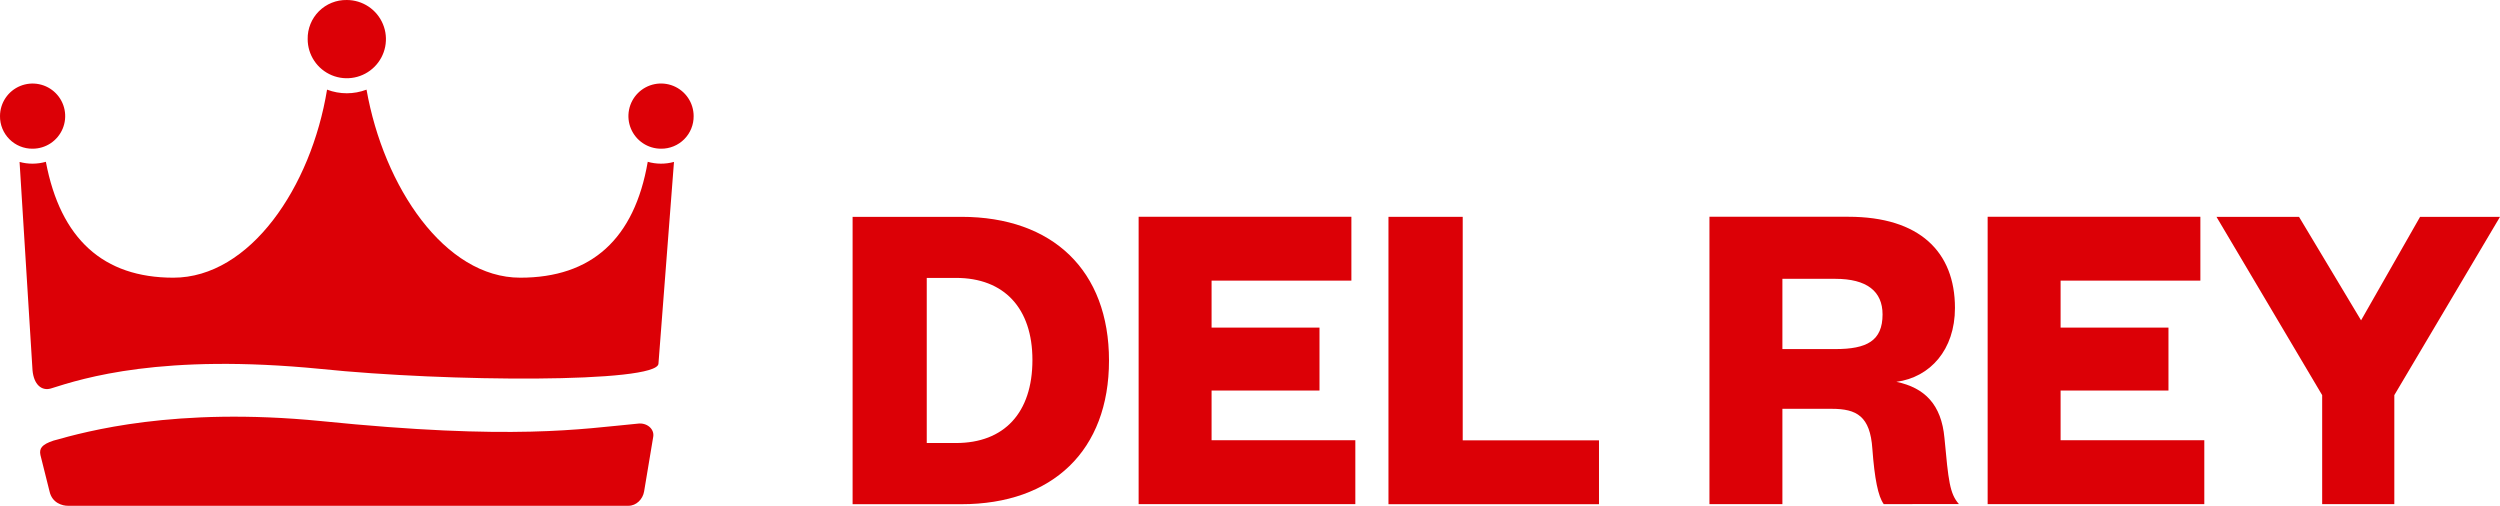 <svg width="173" height="35" viewBox="0 0 173 35" fill="none" xmlns="http://www.w3.org/2000/svg">
<path d="M23.998 0C24.533 0 25.057 0.159 25.503 0.456C25.948 0.753 26.295 1.176 26.5 1.671C26.706 2.166 26.759 2.71 26.655 3.235C26.55 3.76 26.292 4.243 25.914 4.621C25.535 5 25.052 5.258 24.527 5.362C24.001 5.467 23.457 5.413 22.962 5.208C22.467 5.003 22.044 4.656 21.747 4.21C21.449 3.765 21.291 3.242 21.291 2.706C21.284 2.349 21.35 1.994 21.484 1.663C21.617 1.332 21.816 1.031 22.069 0.778C22.322 0.526 22.623 0.327 22.954 0.193C23.285 0.059 23.64 -0.006 23.998 0ZM0 8.029C0.002 7.583 0.135 7.147 0.384 6.777C0.633 6.407 0.986 6.119 1.399 5.95C1.812 5.781 2.265 5.737 2.702 5.826C3.14 5.914 3.541 6.13 3.855 6.446C4.17 6.762 4.384 7.165 4.469 7.602C4.555 8.04 4.509 8.493 4.337 8.904C4.165 9.316 3.875 9.667 3.504 9.914C3.132 10.161 2.696 10.292 2.25 10.29C1.953 10.293 1.658 10.235 1.383 10.122C1.109 10.009 0.859 9.842 0.65 9.632C0.44 9.421 0.275 9.171 0.163 8.896C0.052 8.62 -0.004 8.326 0 8.029ZM45.204 30.22L44.572 34.008C44.482 34.549 44.031 35 43.49 35H4.692C4.331 35 3.609 34.82 3.429 34.008L2.797 31.483C2.707 31.032 2.887 30.761 3.699 30.491C5.956 29.859 12.093 28.144 22.199 29.137C35.552 30.491 40.244 29.678 44.127 29.317C44.752 29.227 45.294 29.678 45.204 30.22ZM45.565 25.169C45.474 26.522 30.945 26.432 22.192 25.53C11.188 24.447 5.775 26.164 3.513 26.885C2.881 27.066 2.34 26.615 2.25 25.623L1.354 11.206C1.646 11.286 1.947 11.326 2.25 11.326C2.562 11.325 2.873 11.282 3.174 11.197C4.185 16.541 7.153 19.216 11.996 19.216C17.303 19.216 21.533 12.943 22.632 6.203C23.512 6.538 24.484 6.538 25.364 6.203C26.554 12.943 30.784 19.216 36 19.216C40.932 19.216 43.901 16.541 44.824 11.197C45.417 11.366 46.046 11.369 46.64 11.204L45.565 25.169ZM45.747 10.29C45.3 10.291 44.864 10.16 44.492 9.912C44.121 9.665 43.831 9.314 43.66 8.902C43.488 8.49 43.443 8.037 43.529 7.599C43.615 7.161 43.829 6.759 44.144 6.443C44.459 6.127 44.86 5.911 45.298 5.823C45.735 5.735 46.189 5.779 46.602 5.948C47.014 6.118 47.367 6.406 47.616 6.776C47.865 7.147 47.999 7.582 48 8.029C48.004 8.326 47.948 8.621 47.836 8.896C47.725 9.172 47.559 9.422 47.349 9.633C47.139 9.844 46.889 10.011 46.614 10.123C46.339 10.236 46.044 10.293 45.747 10.29Z" fill="#DC0006"/>
<path d="M59 15.005H66.525C72.856 15.005 76.743 18.728 76.743 24.948C76.743 31.168 72.845 34.891 66.525 34.891H59V15.005ZM66.156 30.657C69.481 30.657 71.444 28.575 71.444 24.912C71.444 21.322 69.481 19.231 66.156 19.231H64.131V30.657H66.156Z" fill="#DC0006"/>
<path d="M93.789 34.886H78.793V15H93.516V19.419H83.841V22.67H91.309V27.025H83.841V30.464H93.789V34.886Z" fill="#DC0006"/>
<path d="M101.22 15.005V30.472H110.65V34.891H96.082V15.005H101.22Z" fill="#DC0006"/>
<path d="M130.356 34.886C129.962 34.35 129.72 33.118 129.568 31.066C129.417 28.796 128.481 28.29 126.758 28.29H123.342V34.886H118.294V15H127.906C132.833 15 135.283 17.428 135.283 21.311C135.283 24.214 133.56 26.108 131.231 26.423C133.196 26.832 134.344 28 134.556 30.304C134.831 33.27 134.919 34.154 135.555 34.88L130.356 34.886ZM127.009 24.156C129.183 24.156 130.273 23.587 130.273 21.758C130.273 20.148 129.172 19.295 127.009 19.295H123.342V24.156H127.009Z" fill="#DC0006"/>
<path d="M152.538 34.886H137.545V15H152.266V19.419H142.593V22.67H150.058V27.025H142.593V30.464H152.538V34.886Z" fill="#DC0006"/>
<path d="M167.47 15.005H173L165.687 27.343V34.886H160.694V27.343L153.38 15.005H159.092L163.386 22.167L167.47 15.005Z" fill="#DC0006"/>
</svg>
